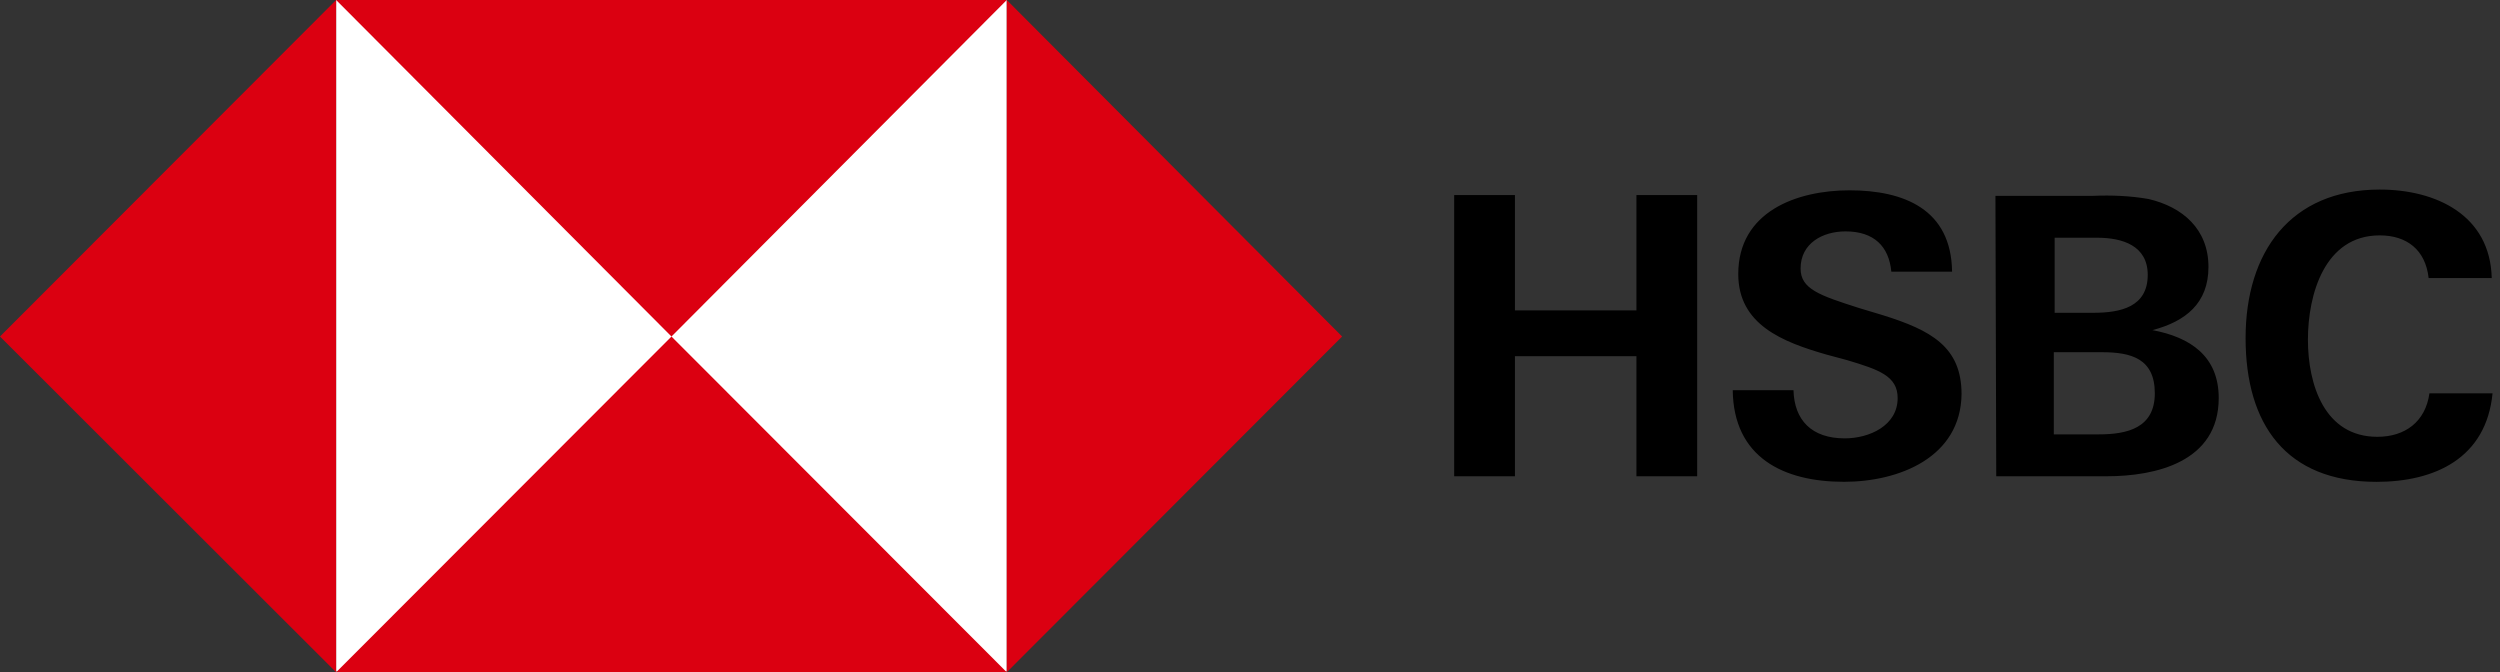 <svg width="119" height="32" viewBox="0 0 119 32" fill="none" xmlns="http://www.w3.org/2000/svg">
<rect x="0" y="0" width="119" height="32" fill="#333333" stroke="none"/>
<path fill-rule="evenodd" clip-rule="evenodd" d="M16 31.962H47.923V0H16V31.962Z" fill="white"/>
<path fill-rule="evenodd" clip-rule="evenodd" d="M47.922 0V31.999L63.884 16.018L47.922 0ZM16 0L31.962 16.018L47.923 0H16ZM15.999 0L0 16.018L15.999 32V0ZM16 32H47.923L31.962 16.019L16 32Z" fill="#DB0011"/>
<path fill-rule="evenodd" clip-rule="evenodd" d="M113.124 22.936C108.805 22.936 106.89 20.191 106.89 16.093C106.89 11.994 109.031 9.023 113.274 9.023C115.941 9.023 118.532 10.226 118.607 13.235H115.603C115.453 11.881 114.552 11.204 113.274 11.204C110.646 11.204 109.857 14.024 109.857 16.168C109.857 18.311 110.646 20.792 113.162 20.792C114.477 20.792 115.453 20.078 115.64 18.724H118.645C118.345 21.808 115.904 22.936 113.124 22.936ZM99.902 20.676C101.254 20.676 102.569 20.376 102.569 18.721C102.569 17.067 101.442 16.765 100.052 16.765H97.761V20.676H99.902ZM99.641 14.889C100.918 14.889 102.232 14.625 102.232 13.084C102.232 11.692 101.031 11.316 99.829 11.316H97.801V14.889H99.641ZM94.983 9.322H99.64C100.503 9.284 101.405 9.322 102.269 9.472C103.884 9.848 105.123 10.9 105.123 12.706C105.123 14.435 104.034 15.3 102.457 15.714C104.259 16.052 105.611 16.954 105.611 18.948C105.611 21.993 102.607 22.67 100.278 22.67H95.021L94.983 9.322ZM87.774 22.934C84.882 22.934 82.516 21.768 82.478 18.572H85.37C85.408 20.001 86.234 20.866 87.811 20.866C88.976 20.866 90.328 20.264 90.328 18.948C90.328 17.895 89.427 17.594 87.924 17.143L86.948 16.88C84.844 16.278 82.741 15.451 82.741 13.044C82.741 10.074 85.521 9.059 88.037 9.059C90.628 9.059 92.882 9.961 92.919 12.932H90.027C89.915 11.728 89.201 11.014 87.849 11.014C86.76 11.014 85.708 11.578 85.708 12.781C85.708 13.759 86.61 14.06 88.488 14.661L89.614 15C91.905 15.714 93.37 16.504 93.37 18.76C93.333 21.768 90.403 22.934 87.774 22.934ZM77.894 16.956H72.111V22.671H69.219V9.285H72.111V14.775H77.894V9.285H80.786V22.671H77.894V16.956Z" fill="black"/>
</svg>

